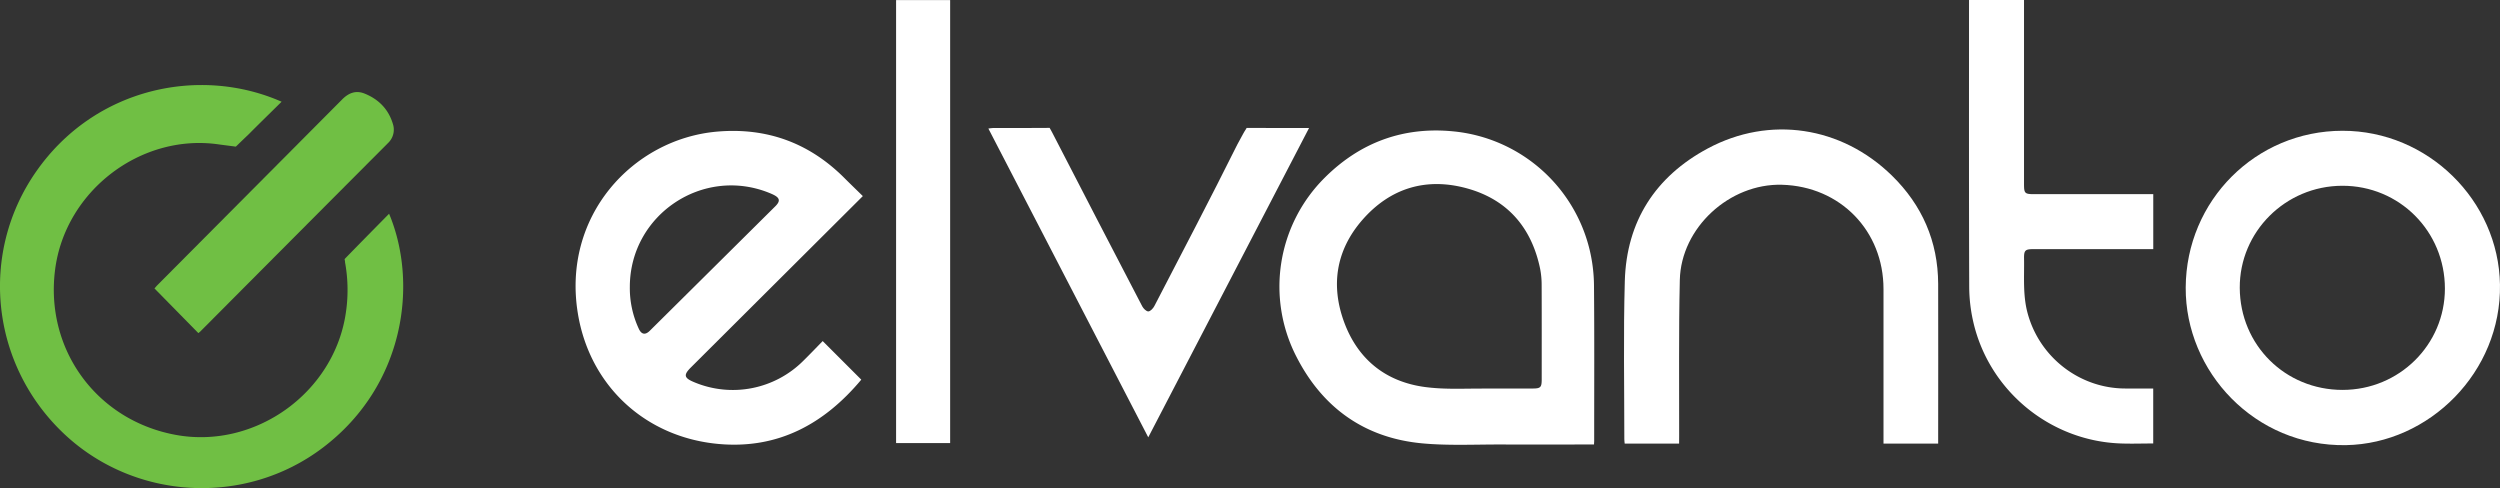 <svg xmlns="http://www.w3.org/2000/svg" width="2083.89" height="406.87" viewBox="0 0 2083.89 406.87">
  <rect x="0" y="0" width="2083.89" height="406.87" fill="#333333" stroke="none"/>
  <g id="icons">
    <path id="O" d="M1952.57,109.17c71.38-.07,130.14,58.25,131.3,128.18C2085.08,310.22,2025,370,1955.5,371.21c-75.73,1.31-134-61.12-133.59-131.42C1822.29,167.39,1880.22,109.24,1952.57,109.17Zm.07,216c47.25,0,85.3-37.65,85.33-84.41,0-47.84-38-85.91-85.65-85.75-47.28.15-85.56,38.32-85.35,85.08C1867.19,287.79,1904.83,325.17,1952.64,325.17Z" transform="translate(0 -0.16)" style="fill: #fff;fill-rule: evenodd"/>
    <path id="T" d="M1641.3.16h45.83V6.09q0,73.73,0,147.47c0,7.82.63,8.44,8.63,8.44h99.11v45.83h-99.94c-6.8,0-7.89,1-7.77,7.85.26,15.11-1.1,30.27,2.88,45.22,9.83,37,43.4,63.07,81.6,63.1h23.19v45.82c-9.45,0-18.9.36-28.31-.06-58.1-2.57-108.24-43.94-121.53-100.65a133.09,133.09,0,0,1-3.54-29.65c-.28-77.82-.16-155.63-.16-233.45Z" transform="translate(0 -0.16)" style="fill: #fff;fill-rule: evenodd"/>
    <path id="N" d="M1399.63,369.94h-45.36c-.11-1.31-.3-2.42-.3-3.54,0-44-.84-88,.4-132,1.41-49.8,25.56-87.1,69.09-110.46C1475.13,96.24,1535,105.45,1577,146.5c25.15,24.58,38.46,54.84,38.57,90.34.14,42.33,0,84.66,0,127v6.11H1570V241.07c0-48.51-36-85.54-84.6-86.9-43.67-1.23-84.16,35.74-85.18,79.35-1,43.14-.44,86.31-.55,129.47C1399.63,365.14,1399.63,367.29,1399.63,369.94Z" transform="translate(0 -0.16)" style="fill: #fff;fill-rule: evenodd"/>
    <path id="A" d="M1328.69,370.67c-26,0-51.28.08-76.6,0-22.14-.09-44.42,1.09-66.4-.93-48-4.41-83.21-29.53-105-72.15a127.86,127.86,0,0,1,23.74-149.5c29.48-29.29,65.44-42.57,107.2-38.41a129.73,129.73,0,0,1,113.49,99,132.94,132.94,0,0,1,3.56,29.15c.38,43,.16,86,.16,128.93C1328.88,367.9,1328.77,369,1328.69,370.67ZM1234,324.06l6.59-.06c13.83,0,23.19,0,37,0,6.56,0,7.51-1,7.51-7.55,0-26.16.07-52.31-.05-78.47a70.15,70.15,0,0,0-1.29-13.9c-7.06-33.93-26.87-57.25-60.24-66.7-34.28-9.71-64.62-.7-88.08,26.28-21.7,25-26.38,54.24-15,85.09,11.47,31,34.59,49.58,67.27,54C1203.62,324.85,1217.87,324.06,1234,324.06Z" transform="translate(0 -0.16)" style="fill: #fff;fill-rule: evenodd"/>
    <path id="V" d="M957.13,364.69,823.86,107.3c1.69-.19,2.88-.45,4.08-.45,14.33,0,32.7.07,47-.09l2.05,3.72q37.4,72.56,75.12,145c1,1.91,3.43,4.33,5.11,4.27s4-2.53,5-4.48c23.21-44.77,46.63-89.43,69.11-134.57,5.65-10.16,4.24-8.21,7.83-13.89,11.92,0,38.95.12,52,.07Z" transform="translate(0 -0.16)" style="fill: #fff;fill-rule: evenodd"/>
    <path id="L" d="M746.94.23H792V369.49H746.94Z" transform="translate(0 -0.16)" style="fill: #fff;fill-rule: evenodd"/>
    <path id="E" d="M669.59,300.92a83.14,83.14,0,0,1-91,17.8c-8.44-3.5-9-6-2.65-12.32L719.22,163.62c-5.72-5.61-10.5-10.2-15.45-15.15-29.38-29.37-64.85-42.19-106.13-38.59-70,6.12-129.75,70.38-115.82,152.4C492,322.36,538.45,364.76,599,370.23c49.7,4.49,88.19-16.85,118.93-53.6l-32.17-32.17C680.56,289.79,675.16,295.44,669.59,300.92ZM532.4,274.05A80.38,80.38,0,0,1,525,239.19c.09-59.85,60.75-100.67,116.25-78.23,1.08.44,2.15.89,3.2,1.4,5.66,2.73,6.21,5.39,1.81,9.76Q594,224,541.63,275.88C537.83,279.64,534.63,279,532.4,274.05Z" transform="translate(0 -0.16)" style="fill: #fff;fill-rule: evenodd"/>
  </g>
  <g id="icon">
    <path d="M234.74,84.95c-9.51,9.4-18.48,18.11-27.36,27.05-4.77,4.55-10.81,10.38-10.81,10.38L183,120.62c-65-9.75-128.28,38.2-137,103.76-8.87,66.73,34.4,126.21,100.61,138.3s132.09-35.3,141.7-102a128,128,0,0,0-.68-41.77,13.79,13.79,0,0,0-.41-2.77c11.81-12.18,25-25.5,37.11-37.82C348.53,236,337.85,321,269.37,373.12c-65.1,49.53-157.88,44.24-216.89-12.22C-7.9,303.13-17.4,211,30.32,142.9,79.25,73.05,166.78,55,234.74,84.95Z" transform="translate(0 -0.16)" style="fill: #70bf44;fill-rule: evenodd"/>
    <path d="M165.35,277.83,128.77,240.6c.6-.69,1.49-1.82,2.51-2.84q77-77.38,154-154.78c5.41-5.45,11.44-7.67,18.5-4.86,11.73,4.68,20,13,23.7,25.29a15.35,15.35,0,0,1-4.12,16.07Q245.06,198,166.79,276.65C166.44,277,166,277.28,165.35,277.83Z" transform="translate(0 -0.16)" style="fill: #70bf44;fill-rule: evenodd"/>
  </g>
</svg>
